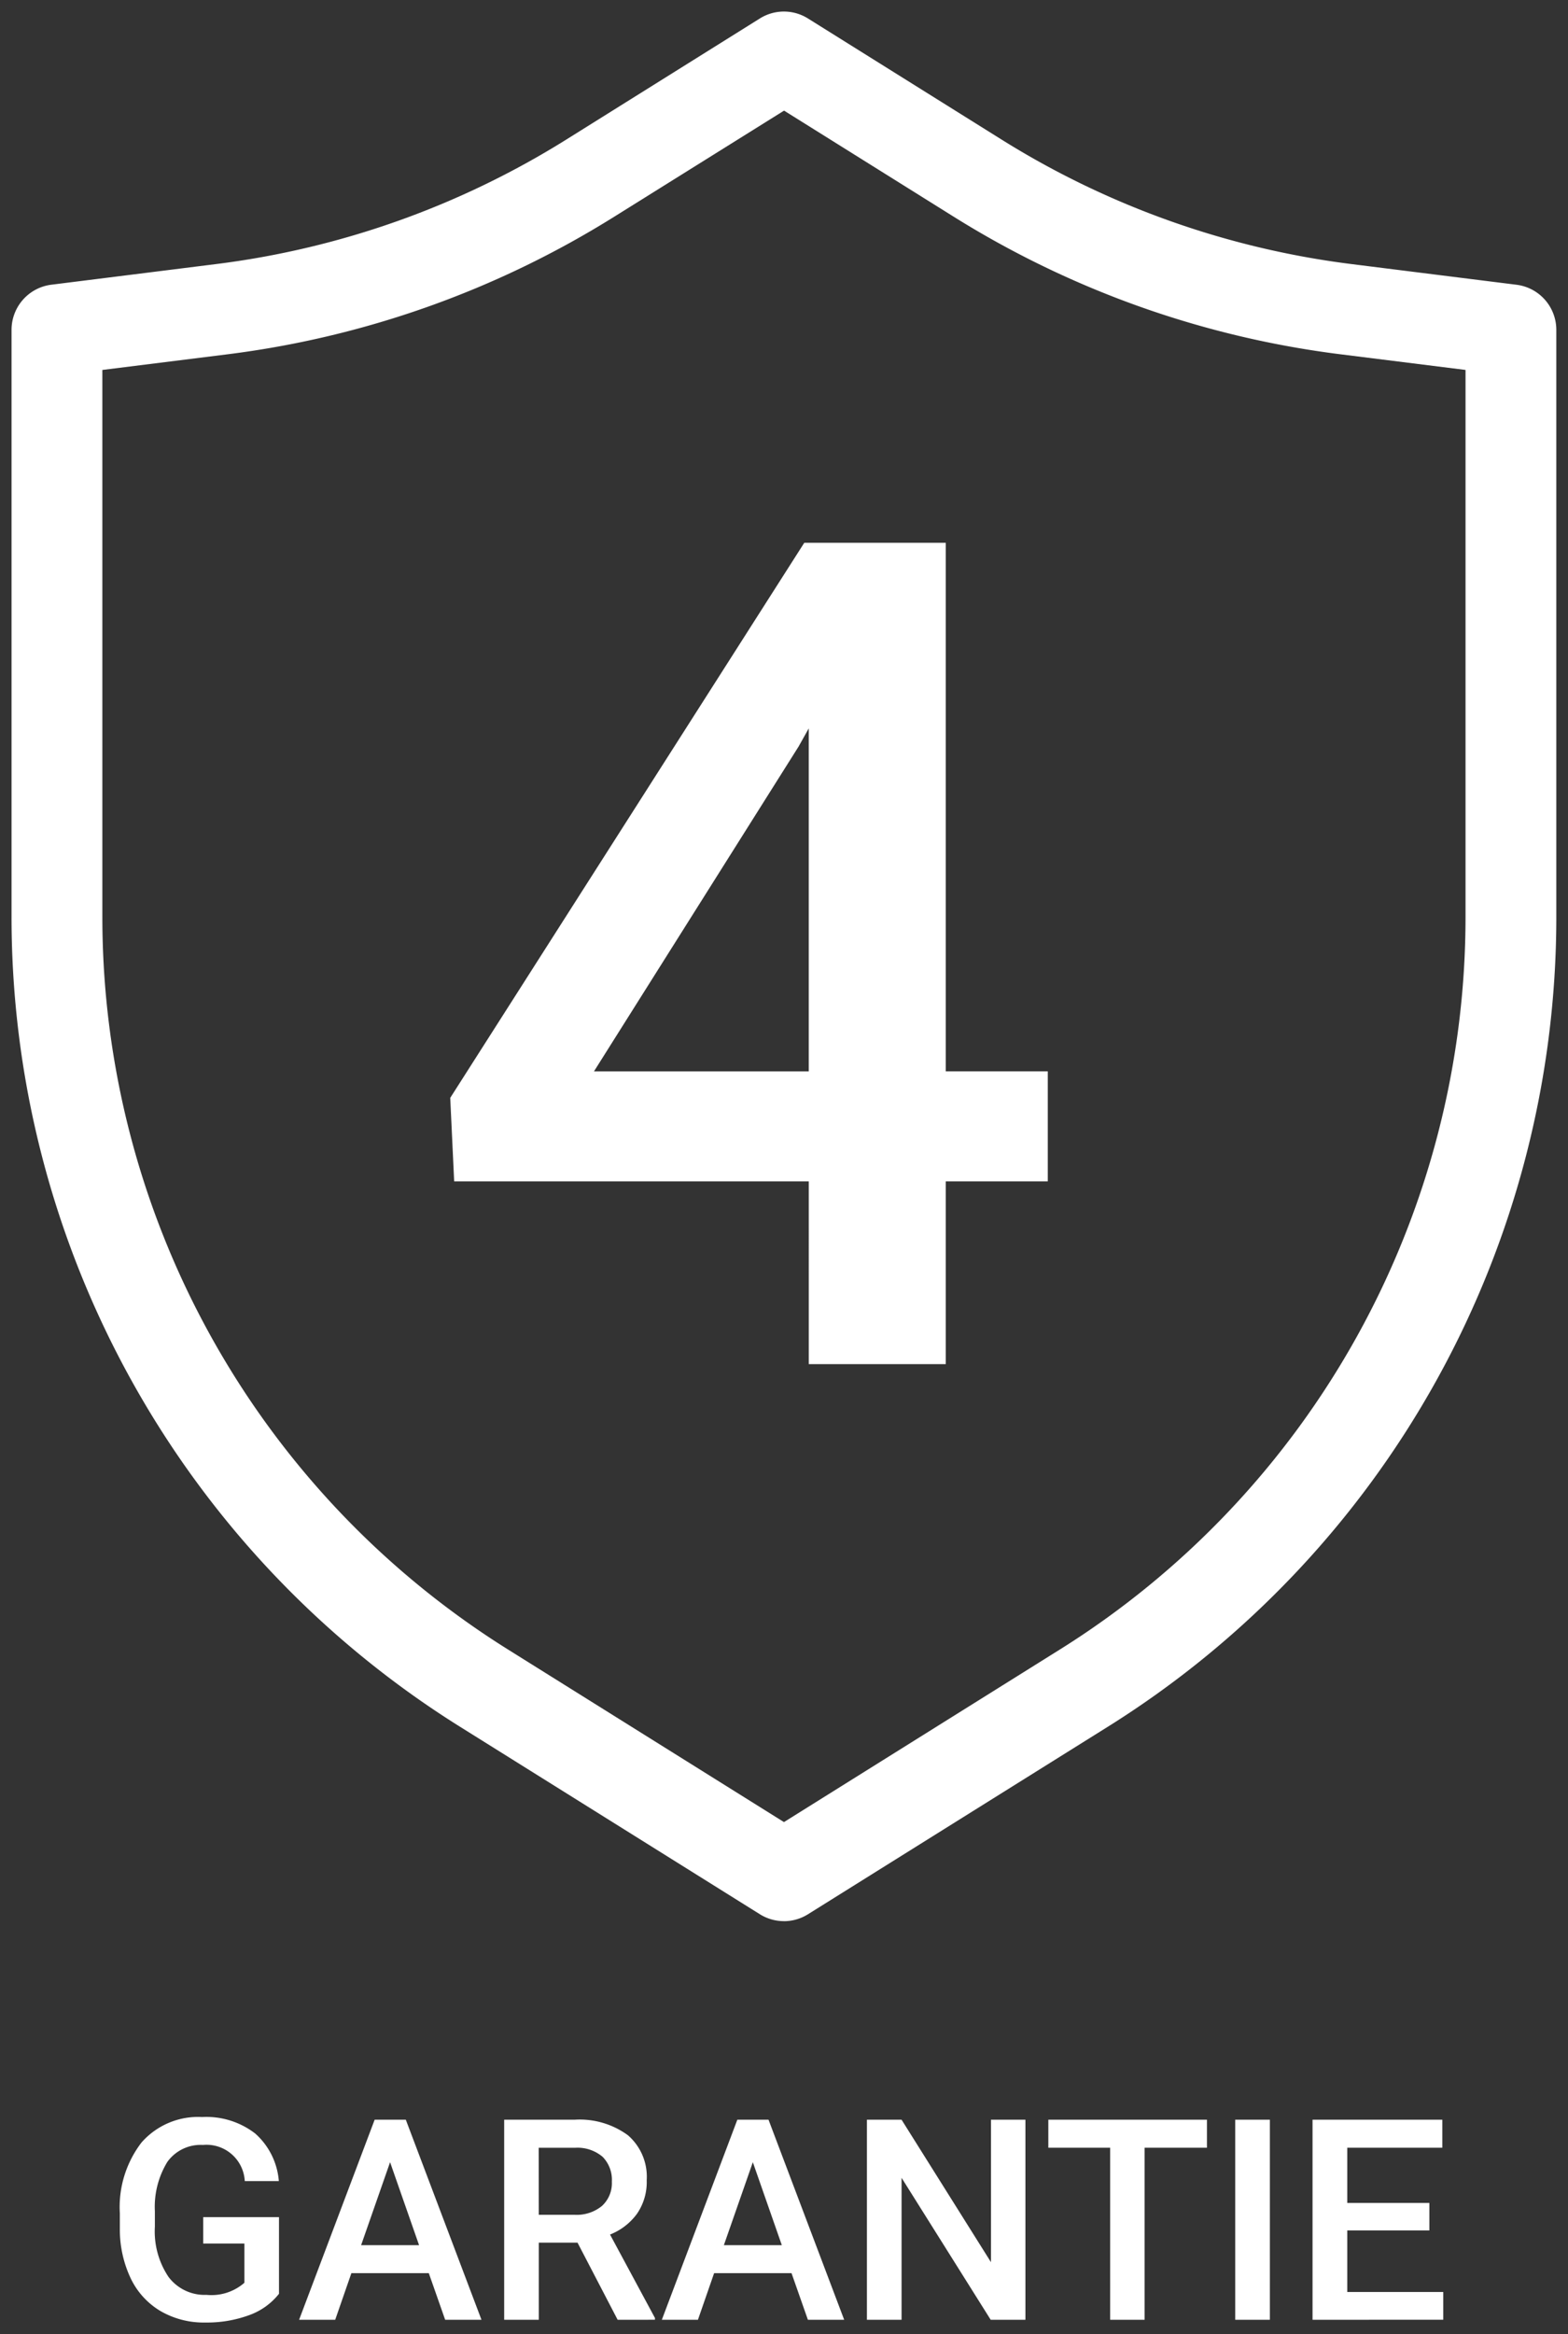 <svg xmlns="http://www.w3.org/2000/svg" width="67.893" height="101.001" viewBox="0 0 67.893 101.001">
  <rect x="0" y="0" width="67.893" height="101.001" fill="#333333" stroke="none"/>
  <path id="Vereinigungsmenge_11" data-name="Vereinigungsmenge 11" d="M-2789.545,99.508a3.294,3.294,0,0,1-1.293-1.413,4.933,4.933,0,0,1-.473-2.144v-.677a4.583,4.583,0,0,1,.94-3.065,3.258,3.258,0,0,1,2.622-1.1,3.46,3.46,0,0,1,2.3.714,3.073,3.073,0,0,1,1.022,2.057h-1.475a1.658,1.658,0,0,0-1.812-1.563,1.775,1.775,0,0,0-1.536.728,3.714,3.714,0,0,0-.544,2.138v.666a3.528,3.528,0,0,0,.591,2.179,1.952,1.952,0,0,0,1.643.776,2.169,2.169,0,0,0,1.642-.523V96.583h-1.784V95.441h3.282v3.317a2.884,2.884,0,0,1-1.3.927,5.3,5.3,0,0,1-1.89.316A3.728,3.728,0,0,1-2789.545,99.508Zm49.877.374V91.225h5.619v1.213h-4.115v2.389h3.555v1.19h-3.555v2.663h4.156v1.2Zm-3.348,0V91.225h1.5v8.657Zm-5.416,0V92.438h-2.676V91.225h6.868v1.213h-2.7v7.444Zm-5.172,0-3.859-6.143v6.143h-1.5V91.225h1.5l3.871,6.165V91.225h1.492v8.657Zm-7.915,0-.708-2.016h-3.353l-.7,2.016h-1.563l3.269-8.657h1.35l3.276,8.657Zm-3.638-3.229h2.509l-1.255-3.59Zm-4.6,3.229-1.736-3.336h-1.677v3.336h-1.5V91.225h3.045a3.538,3.538,0,0,1,2.313.672,2.375,2.375,0,0,1,.814,1.944,2.422,2.422,0,0,1-.42,1.453,2.643,2.643,0,0,1-1.168.9l1.945,3.61v.077Zm-3.414-4.543h1.546a1.722,1.722,0,0,0,1.19-.383,1.338,1.338,0,0,0,.428-1.049,1.421,1.421,0,0,0-.4-1.076,1.68,1.68,0,0,0-1.18-.392h-1.588Zm-4.054,4.543-.708-2.016h-3.353l-.7,2.016h-1.563l3.271-8.657h1.349l3.276,8.657Zm-3.639-3.229h2.509l-1.255-3.59Zm18.279-14.021a1.962,1.962,0,0,1-1.016-.3l-12.986-8.115A41.316,41.316,0,0,1-2796,39.181V13.771a1.968,1.968,0,0,1,1.724-1.951l7.126-.892a37.364,37.364,0,0,0,15.176-5.393L-2763.6.3a1.959,1.959,0,0,1,1.015-.3h.054a1.964,1.964,0,0,1,1.016.3l8.378,5.237a37.36,37.36,0,0,0,15.176,5.393l7.125.892a1.967,1.967,0,0,1,1.723,1.951v25.41a41.317,41.317,0,0,1-19.417,35.036l-12.985,8.115a1.967,1.967,0,0,1-1.017.3Zm-7.31-73.76a41.293,41.293,0,0,1-16.773,5.962l-5.4.675V39.181a37.384,37.384,0,0,0,17.569,31.7l11.944,7.465,11.942-7.465a37.384,37.384,0,0,0,17.569-31.7V15.508l-5.4-.675a41.288,41.288,0,0,1-16.772-5.962l-7.335-4.584Zm8.414,49.657V50.62h-15.354l-.17-3.613,15.329-24.019h6.126V45.86h4.418v4.76h-4.418v7.908Zm-.439-26.728-8.862,14.06h9.3V31.019Z" transform="translate(2796.5 0.5)" fill="#fff" stroke="rgba(0,0,0,0)" stroke-miterlimit="10" stroke-width="1"/>
</svg>

